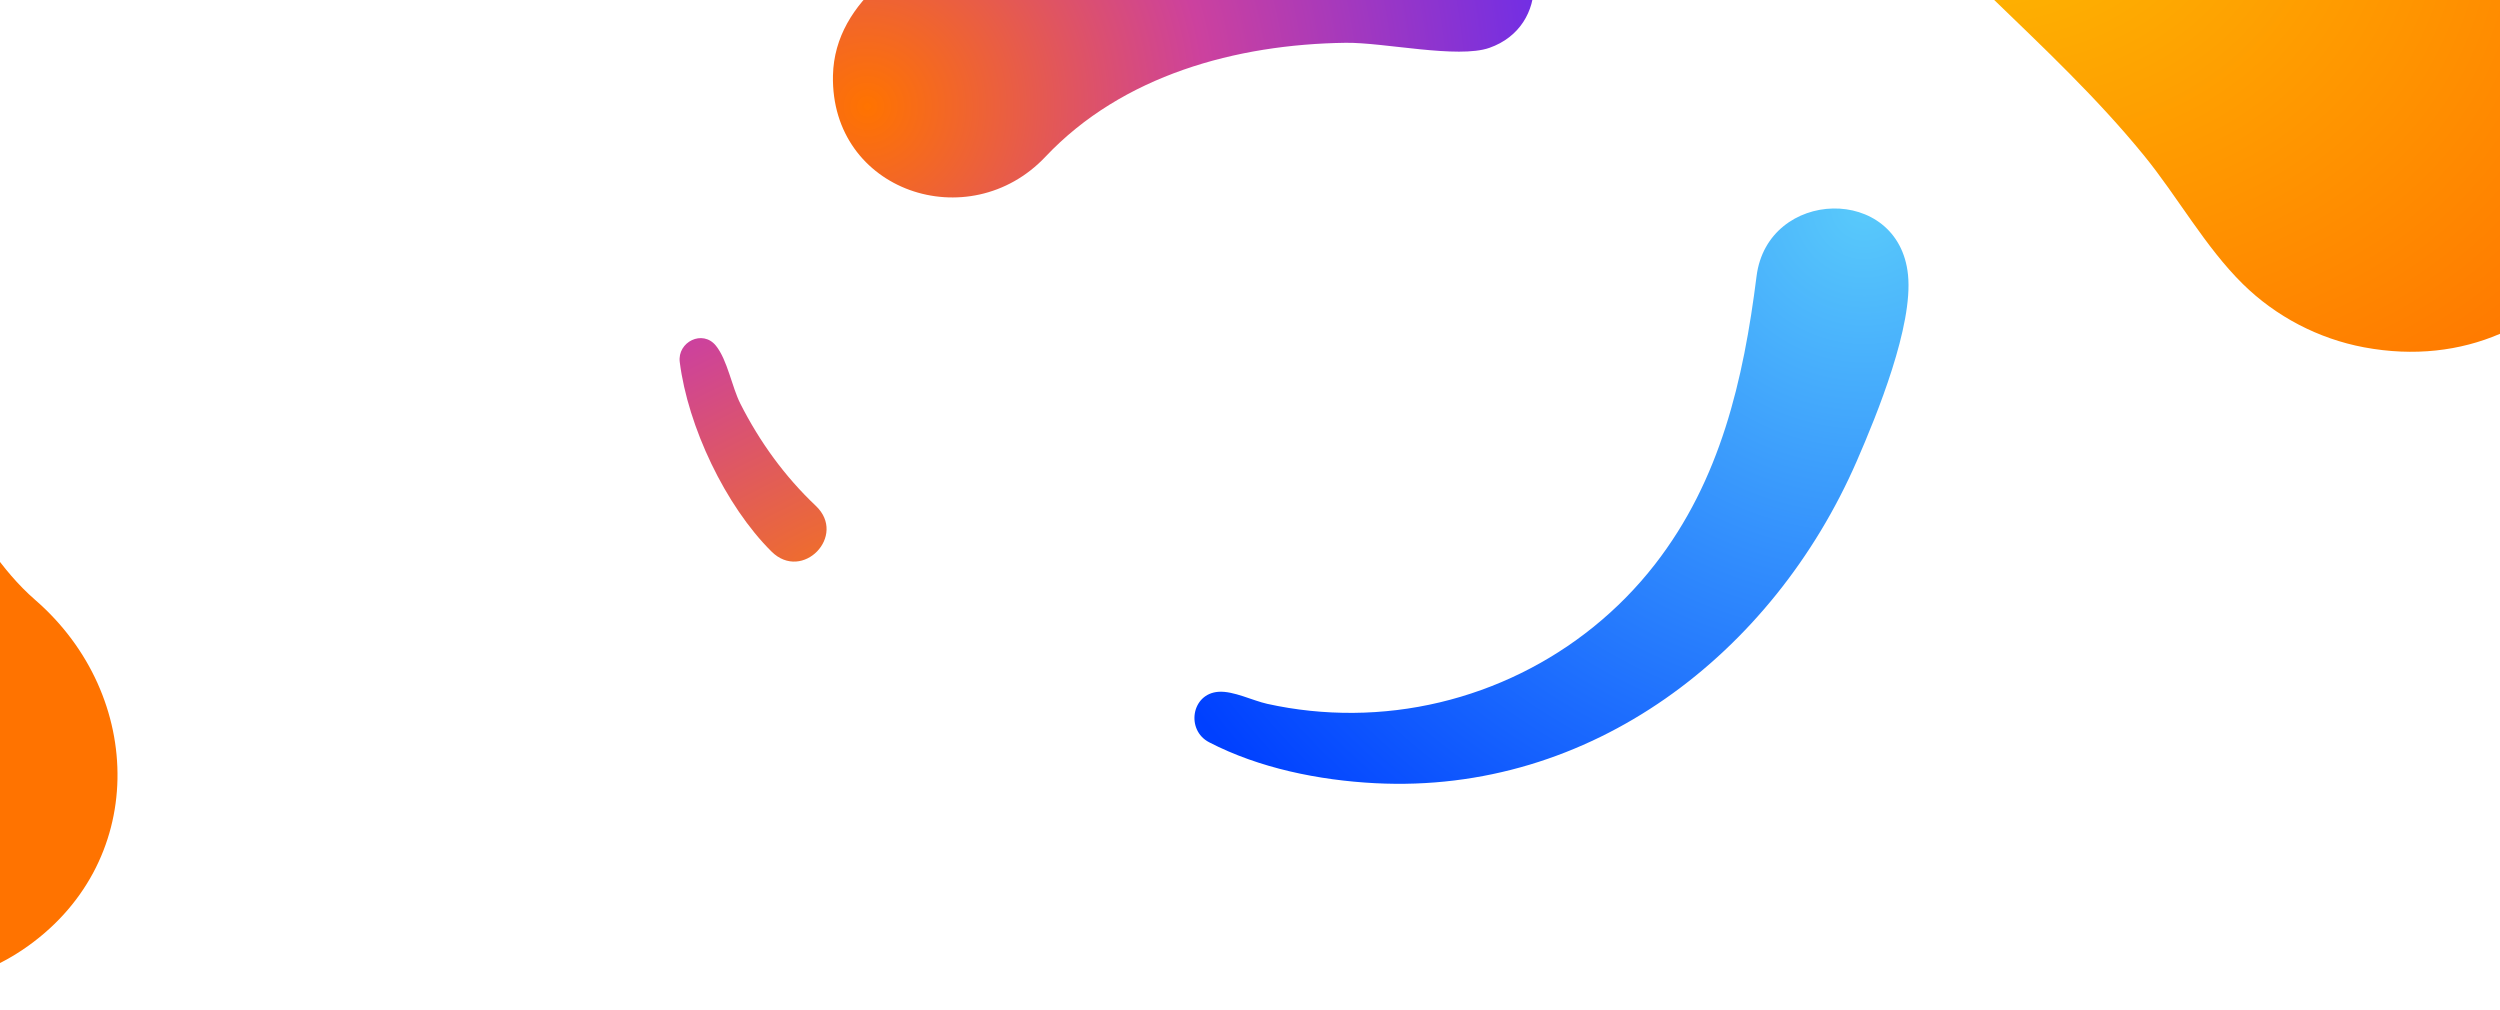 <svg width="1440" height="582" viewBox="0 0 1440 582" fill="none" xmlns="http://www.w3.org/2000/svg"><g clip-path="url(#clip0_99_11036)"><circle cx="721.348" cy="354.35" r="408.5" stroke="#fff"/><path d="M1077.02-1.325A502.984 502.984 0 00721.349-148.65a503 503 0 00-355.674 858.674" stroke="#fff"/><path d="M721.348 916.35c149.051 0 292.002-59.211 397.392-164.606a561.987 561.987 0 00164.61-397.394 561.985 561.985 0 00-164.61-397.394C1013.35-148.44 870.399-207.65 721.348-207.65" stroke="#fff"/><path d="M1086.35 354.35c0-87.01-31.09-171.158-87.648-237.274A364.997 364.997 0 00777.859-6.249m179.825 276.061a250.997 250.997 0 00-442.449-58.703 250.998 250.998 0 0015.293 306.3" stroke="#fff"/><g filter="url(#filter0_f_99_11036)"><path fill-rule="evenodd" clip-rule="evenodd" d="M687.228 492.38c-61.73 5.133-122.994-22.038-165.302-65.601-41.067-42.286-53.535-101.205-52.903-159.081.624-57.152 15.004-114.734 56.34-155.773 41.913-41.612 101.659-59.632 161.865-60.864 61.669-1.263 120.607 17.162 168.9 54.093 55.34 42.321 121.212 94.837 114.382 162.544-6.709 66.499-90.701 91.285-144.275 133.777-44.942 35.645-80.985 86.08-139.007 90.905z" fill="#fff"/></g><path d="M696.427 427.524c-13.422-6.958-10.246-28.038 5.517-29.057 8.592-.556 19.524 5.07 28.037 6.957 16.223 3.595 32.859 5.302 49.473 5.186 67.675-.473 132.181-32.052 173.759-85.492 37.842-48.639 51.007-106.199 58.567-166.042 6.38-50.605 81.9-53.084 87.23-.811 2.99 29.341-17.63 80.068-29.54 107.383-48.33 110.895-153.083 191.93-277.402 185.47-32.255-1.675-66.746-8.613-95.641-23.594z" fill="url(#paint0_radial_99_11036)"/><path d="M469.931 291.398c18.146 17.182-7.73 43.917-25.491 26.337-26.608-26.337-48.234-72.135-52.905-109.197-1.456-11.549 13.167-18.952 20.843-9.398 6.657 8.286 9.144 23.669 14.086 33.42 11.173 22.046 25.538 41.863 43.467 58.838z" fill="url(#paint1_radial_99_11036)"/><path d="M602.198 90.264c-44.004 46.61-123.823 20.071-122.414-46.776.937-44.442 46.288-70.62 82.607-87.221 89.942-41.115 204.707-40.403 295.885-2.657 32.69 13.534 34.787 61.657-.425 73.966-18.138 6.341-60.775-3.209-82.718-2.922-63.041.822-128.662 18.716-172.935 65.61z" fill="url(#paint2_radial_99_11036)"/><path d="M-232.519 389.873c-28.491-91.559 50.402-182.464 145.994-151.655 59.049 19.03 65.997 71.876 106.88 107.403 63.41 55.099 65.272 152.726-7.57 201.608-41.888 28.109-98.163 27.881-139.821-.566-44.958-30.699-89.236-104.578-105.483-156.79z" fill="#FF7300"/><path d="M1146.16-2.427c-71.76-69.496-62.85-191.352 30.72-238.25 42.68-21.391 94.4-20.125 135.99 3.328 27.66 15.604 50.02 42.974 70.8 67.032 44.94 52.02 89.76 109.983 120.54 171.77 50.19 100.72-26.76 220.356-142.6 198.588-26.21-4.925-50.69-17.719-69.7-36.422-21.69-21.337-37.65-50.368-56.99-74.076-27.22-33.374-57.94-62.117-88.76-91.97z" fill="url(#paint3_radial_99_11036)"/></g><defs><radialGradient id="paint0_radial_99_11036" cx="0" cy="0" r="1" gradientUnits="userSpaceOnUse" gradientTransform="rotate(141.359 515.95 248.311) scale(482.03)"><stop stop-color="#59CAFB"/><stop offset="1" stop-color="#0040FF"/></radialGradient><radialGradient id="paint1_radial_99_11036" cx="0" cy="0" r="1" gradientUnits="userSpaceOnUse" gradientTransform="rotate(-115.905 334.65 12.638) scale(142.014 479.564)"><stop stop-color="#EE6C2F"/><stop offset="1" stop-color="#CC419E"/></radialGradient><radialGradient id="paint2_radial_99_11036" cx="0" cy="0" r="1" gradientUnits="userSpaceOnUse" gradientTransform="rotate(-13.434 513.433 -2087.977) scale(392.036)"><stop stop-color="#FF7300"/><stop offset=".5" stop-color="#CC419E"/><stop offset="1" stop-color="#712EE5"/></radialGradient><radialGradient id="paint3_radial_99_11036" cx="0" cy="0" r="1" gradientUnits="userSpaceOnUse" gradientTransform="matrix(481.001 244.998 -177.582 348.644 1082.988 -131.92)"><stop stop-color="#FECB01"/><stop offset="1" stop-color="#FF7300"/></radialGradient><clipPath id="clip0_99_11036"><path fill="#fff" d="M0 0h1440v582H0z"/></clipPath><filter id="filter0_f_99_11036" x="369" y="-49" width="702" height="642" filterUnits="userSpaceOnUse" color-interpolation-filters="sRGB"><feFlood flood-opacity="0" result="BackgroundImageFix"/><feBlend in="SourceGraphic" in2="BackgroundImageFix" result="shape"/><feGaussianBlur stdDeviation="50" result="effect1_foregroundBlur_99_11036"/></filter></defs></svg>